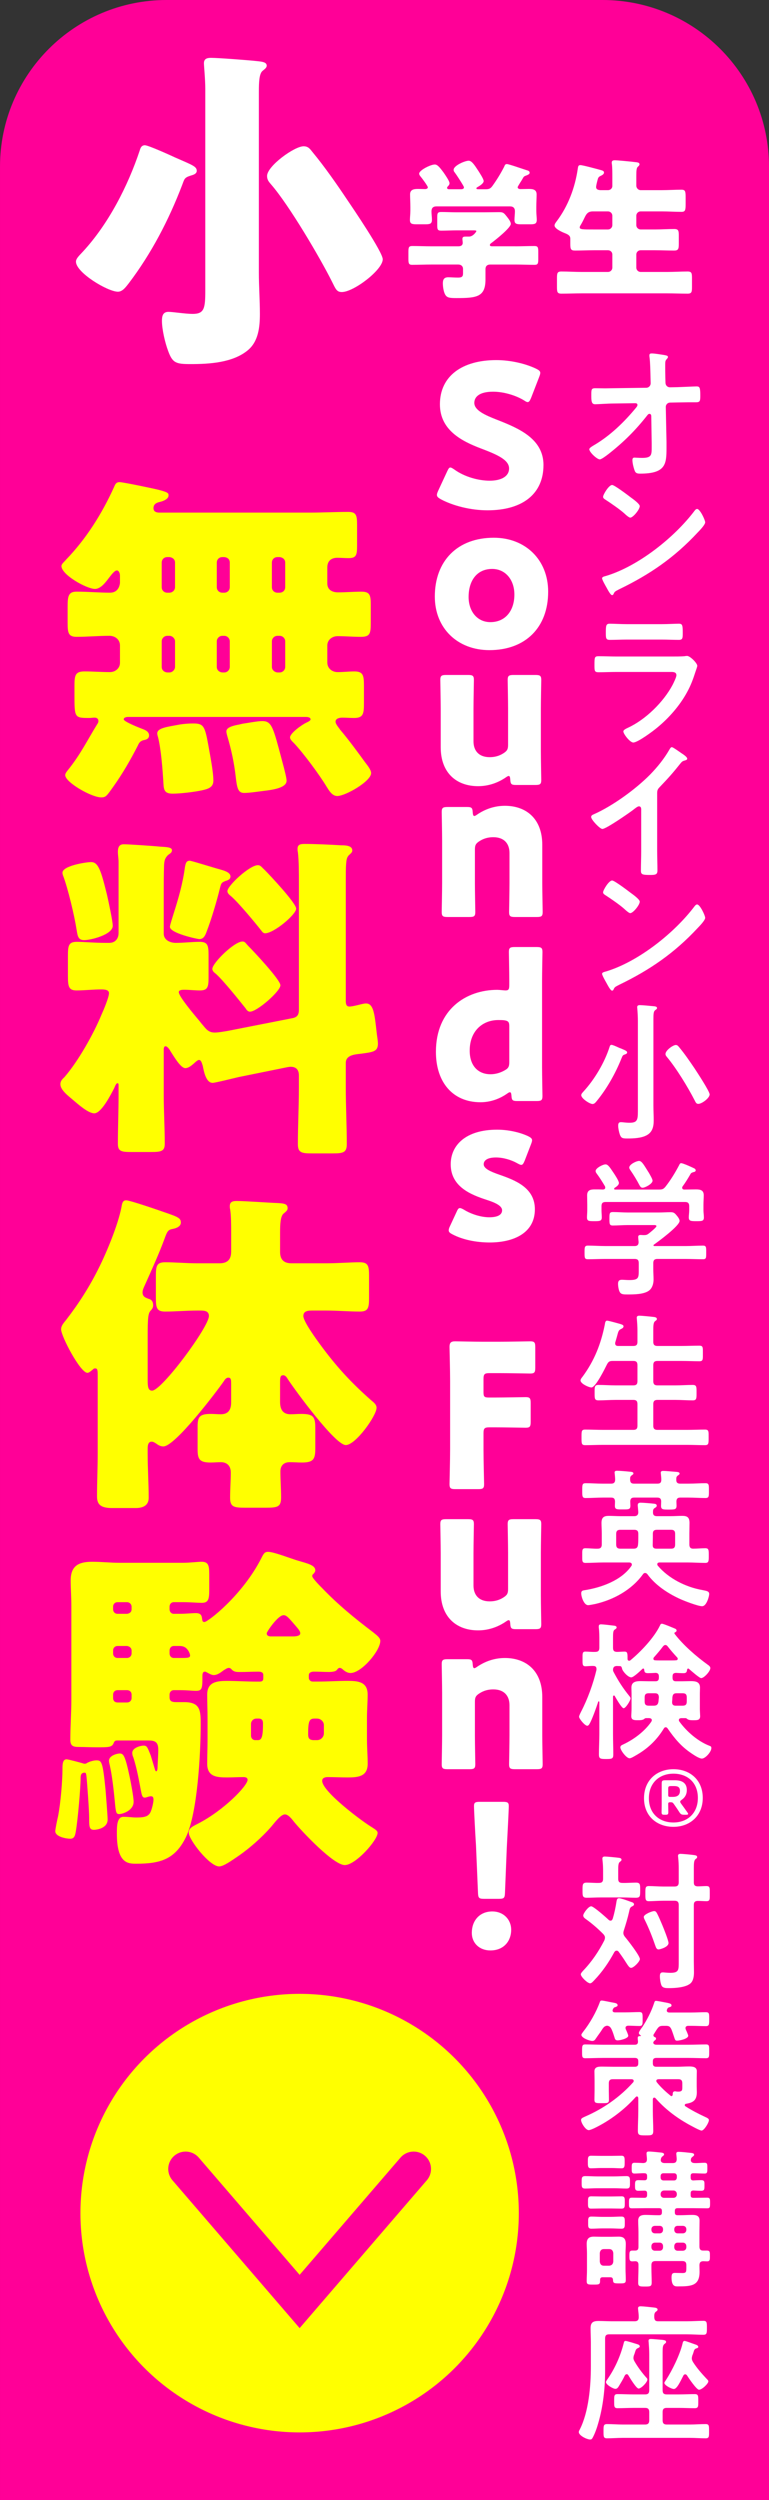 <?xml version="1.0" encoding="UTF-8"?><svg id="_レイヤー_2" xmlns="http://www.w3.org/2000/svg" viewBox="0 0 115.393 375"><rect x="0" y="0" width="115.393" height="375" fill="#333333" stroke="none"/><defs><style>.cls-1{fill:#ff0;}.cls-1,.cls-2,.cls-3{stroke-width:0px;}.cls-4{fill:none;stroke:#ff0097;stroke-linecap:round;stroke-miterlimit:10;stroke-width:5.212px;}.cls-2{fill:#ff0097;}.cls-3{fill:#fff;}</style></defs><g id="_デザイン"><path class="cls-2" d="M-104.803,129.803H245.197v115.393H-104.803c-13.798,0-25-11.202-25-25v-65.393c0-13.798,11.202-25,25-25Z" transform="translate(245.197 129.803) rotate(90)"/><circle class="cls-1" cx="44.961" cy="331.953" r="32.891"/><polyline class="cls-4" points="27.852 325.327 44.961 345.206 62.07 325.327"/><path class="cls-3" d="M81.551,69.762c0,4.26-3.061,6.78-8.4,6.78-2.55,0-5.189-.69-6.989-1.65-.42-.24-.6-.39-.6-.66,0-.15.06-.33.18-.6l1.35-2.91c.18-.39.3-.6.48-.6.149,0,.33.12.6.3,1.53,1.11,3.63,1.68,5.31,1.68,1.8,0,2.91-.69,2.91-1.83,0-1.32-1.83-2.1-4.29-3.03-2.819-1.08-6.09-2.73-6.09-6.6,0-4.23,3.33-6.63,8.46-6.63,2.16,0,4.41.54,5.97,1.29.42.21.63.36.63.63,0,.15-.06.33-.149.57l-1.23,3.18c-.18.42-.3.63-.51.63-.15,0-.3-.09-.57-.27-1.29-.78-3.09-1.29-4.619-1.29-2.07,0-2.82.78-2.82,1.68,0,1.11,1.59,1.83,3.45,2.55,3.21,1.26,6.93,2.82,6.93,6.78Z"/><path class="cls-3" d="M82.255,88.756c0,5.34-3.39,8.76-8.819,8.76-4.77,0-8.189-3.27-8.189-8.04,0-5.31,3.359-8.82,8.85-8.82,4.739,0,8.159,3.3,8.159,8.1ZM70.316,89.536c0,2.16,1.29,3.78,3.271,3.78,2.249,0,3.6-1.71,3.6-4.14,0-2.22-1.351-3.84-3.33-3.84-2.31,0-3.54,1.77-3.54,4.2Z"/><path class="cls-3" d="M77.411,117.74c-.66,0-.81-.12-.84-.81-.03-.39-.09-.54-.24-.54-.09,0-.21.06-.42.21-1.14.78-2.55,1.32-4.17,1.32-3.18,0-5.609-1.92-5.609-5.85v-5.73c0-1.23-.061-4.14-.061-4.35,0-.63.181-.75.87-.75h3.3c.69,0,.87.12.87.75,0,.21-.06,3.12-.06,4.35v4.86c0,1.32.72,2.37,2.43,2.37.689,0,1.38-.15,2.04-.57.569-.36.72-.6.72-1.29v-5.37c0-1.23-.061-4.14-.061-4.35,0-.63.181-.75.87-.75h3.3c.69,0,.87.12.87.75,0,.21-.06,3.12-.06,4.35v6.3c0,1.23.06,4.14.06,4.35,0,.63-.18.75-.87.75h-2.939Z"/><path class="cls-3" d="M71.262,132.444c0,1.23.06,4.14.06,4.35,0,.63-.18.75-.87.75h-3.3c-.689,0-.87-.12-.87-.75,0-.21.061-3.12.061-4.35v-6.3c0-1.23-.061-4.14-.061-4.35,0-.63.181-.75.87-.75h2.94c.659,0,.81.12.84.78.029.39.09.57.239.57.091,0,.21-.06.42-.21,1.141-.78,2.551-1.32,4.17-1.32,3.181,0,5.61,1.92,5.61,5.85v5.73c0,1.23.06,4.14.06,4.35,0,.63-.18.75-.87.75h-3.3c-.689,0-.869-.12-.869-.75,0-.21.06-3.12.06-4.35v-4.5c0-1.32-.72-2.37-2.43-2.37-.69,0-1.38.15-2.04.57-.57.36-.72.6-.72,1.29v5.01Z"/><path class="cls-3" d="M77.591,165.148c-.66,0-.811-.12-.841-.78-.029-.39-.09-.54-.239-.54-.09,0-.21.06-.42.21-1.11.78-2.49,1.29-3.99,1.29-4.14,0-6.689-2.97-6.689-7.56,0-6.36,4.529-9.3,9.209-9.3.33,0,1.021.09,1.23.09.479,0,.57-.18.57-.84v-.57c0-1.23-.061-4.14-.061-4.35,0-.63.18-.75.87-.75h3.3c.69,0,.87.12.87.75,0,.21-.061,3.12-.061,4.35v12.9c0,1.23.061,4.14.061,4.35,0,.63-.18.75-.87.75h-2.939ZM74.771,152.999c-2.34,0-4.29,1.62-4.29,4.59,0,2.34,1.32,3.54,3.12,3.54.75,0,1.47-.21,2.1-.57.57-.3.721-.57.721-1.23v-5.4c0-.63-.15-.81-.78-.9-.271-.03-.57-.03-.87-.03Z"/><path class="cls-3" d="M80.261,181.383c0,3.6-3.24,4.98-6.779,4.98-2.04,0-4.05-.42-5.55-1.2-.42-.21-.601-.36-.601-.63,0-.15.061-.36.181-.6l.989-2.13c.181-.42.301-.6.511-.6.149,0,.329.09.6.24,1.17.72,2.64,1.14,3.81,1.14,1.29,0,1.92-.39,1.92-1.05,0-.66-.99-1.14-2.31-1.56-2.28-.75-5.4-1.92-5.4-5.34,0-2.85,2.25-5.19,6.96-5.19,1.68,0,3.39.39,4.62.96.42.21.63.36.63.63,0,.15-.06.33-.15.57l-.96,2.49c-.18.42-.3.63-.51.63-.149,0-.33-.09-.6-.24-.9-.51-2.101-.87-3.21-.87-1.29,0-1.83.45-1.83,1.02,0,.66,1.05,1.11,2.34,1.56,2.4.84,5.34,1.95,5.34,5.19Z"/><path class="cls-3" d="M72.552,217.359c0,1.59.09,5.04.09,5.25,0,.63-.18.75-.87.75h-3.449c-.69,0-.87-.12-.87-.75,0-.21.09-3.66.09-5.25v-10.2c0-1.59-.09-4.92-.09-5.13,0-.63.21-.84.84-.84.21,0,2.85.06,4.229.06h2.4c1.409,0,4.439-.06,4.649-.06.63,0,.75.18.75.87v3.09c0,.69-.12.87-.75.87-.21,0-3.24-.06-4.649-.06h-1.471c-.749,0-.899.15-.899.9v1.95c0,.69.12.81.81.81h.87c1.41,0,4.44-.06,4.65-.06.63,0,.75.18.75.87v2.85c0,.69-.12.87-.75.87-.21,0-3.24-.06-4.65-.06h-.78c-.749,0-.899.15-.899.9v2.37Z"/><path class="cls-3" d="M77.411,244.363c-.66,0-.81-.12-.84-.81-.03-.39-.09-.54-.24-.54-.09,0-.21.06-.42.21-1.14.78-2.55,1.32-4.17,1.32-3.18,0-5.609-1.92-5.609-5.85v-5.73c0-1.23-.061-4.14-.061-4.35,0-.63.181-.75.87-.75h3.3c.69,0,.87.12.87.75,0,.21-.06,3.12-.06,4.35v4.86c0,1.32.72,2.37,2.43,2.37.689,0,1.38-.15,2.04-.57.569-.36.72-.6.72-1.29v-5.37c0-1.23-.061-4.14-.061-4.35,0-.63.181-.75.87-.75h3.3c.69,0,.87.12.87.75,0,.21-.06,3.12-.06,4.35v6.3c0,1.23.06,4.14.06,4.35,0,.63-.18.75-.87.75h-2.939Z"/><path class="cls-3" d="M71.262,260.267c0,1.23.06,4.14.06,4.35,0,.63-.18.75-.87.75h-3.3c-.689,0-.87-.12-.87-.75,0-.21.061-3.12.061-4.35v-6.3c0-1.23-.061-4.14-.061-4.35,0-.63.181-.75.87-.75h2.94c.659,0,.81.12.84.78.029.39.09.57.239.57.091,0,.21-.06.42-.21,1.141-.78,2.551-1.32,4.17-1.32,3.181,0,5.61,1.92,5.61,5.85v5.73c0,1.23.06,4.14.06,4.35,0,.63-.18.75-.87.75h-3.3c-.689,0-.869-.12-.869-.75,0-.21.06-3.12.06-4.35v-4.5c0-1.32-.72-2.37-2.43-2.37-.69,0-1.38.15-2.04.57-.57.36-.72.6-.72,1.29v5.01Z"/><path class="cls-3" d="M76.707,289.462c0,1.65-1.08,3.09-3.12,3.09-1.62,0-2.79-1.08-2.79-2.64,0-1.77,1.11-3.21,3.09-3.21,1.62,0,2.82,1.17,2.82,2.76ZM72.657,284.812c-.78,0-.9-.12-.931-.9l-.3-7.11c-.12-1.86-.3-5.31-.3-5.91,0-.51.18-.63.84-.63h3.54c.66,0,.84.12.84.63,0,.6-.18,4.02-.3,6.27l-.271,6.75c-.029.78-.149.9-.93.9h-2.189Z"/><path class="cls-3" d="M96.992,58.16c.366,0,.646-.315.646-.674l-.021-.764c-.021-.854-.043-2.36-.15-3.124-.021-.09-.021-.202-.021-.315,0-.225.15-.27.345-.27.475,0,1.316.157,1.812.225.496.09.626.135.626.315,0,.09-.065.18-.13.247-.237.27-.28.315-.28.944,0,.652,0,1.304.021,1.955l.021.742c.021.382.302.652.669.652l1.144-.022c.755-.023,2.524-.112,2.848-.112.475,0,.562.18.562,1.371,0,.832-.044,1.011-.669,1.011h-1.187c-.497,0-1.015.022-1.511.022l-1.165.023c-.345,0-.647.27-.647.652l.108,5.237v.922c0,2.405-.108,3.844-3.948,3.844-.476,0-.713-.068-.863-.539-.151-.427-.303-1.056-.303-1.506,0-.225.087-.36.303-.36.021,0,.669.045,1.165.045,1.424,0,1.424-.45,1.424-1.641v-.562l-.064-4.113c-.021-.135-.087-.292-.259-.292-.151,0-.237.09-.324.202-1.747,2.225-3.517,4.001-5.804,5.799-.432.337-1.101.832-1.338.832-.41,0-1.575-1.079-1.575-1.528,0-.202.519-.494.712-.607,2.417-1.416,4.531-3.461,6.322-5.641.086-.112.194-.247.194-.382,0-.112-.043-.27-.324-.27l-3.301.045c-.82,0-2.266.112-2.719.112-.432,0-.582-.247-.582-1.124,0-1.056-.044-1.281.604-1.281.496,0,.993.022,1.489.022.388,0,.776-.022,1.187-.022l4.984-.068Z"/><path class="cls-3" d="M105.817,78.339c0,.382-.863,1.259-1.144,1.551-3.495,3.754-7.163,6.271-11.716,8.474-.712.36-.733.382-.906.764-.043.09-.107.135-.216.135-.237,0-.69-.899-.842-1.169-.129-.225-.646-1.124-.646-1.349,0-.247.388-.292.669-.382,4.768-1.461,10.162-5.709,13.226-9.777.086-.112.216-.247.367-.247.431,0,1.208,1.663,1.208,2ZM94.684,74.631c.28.202,1.315.944,1.315,1.281,0,.517-1.014,1.731-1.424,1.731-.173,0-.583-.337-.863-.607-.604-.562-2.093-1.596-2.869-2.09-.173-.112-.346-.225-.346-.427,0-.337.863-1.776,1.359-1.776.346,0,2.417,1.573,2.827,1.888Z"/><path class="cls-3" d="M100.768,98.473c.496,0,1.488,0,1.941-.045.108-.022.281-.045.389-.045.453,0,1.532,1.079,1.532,1.483,0,.157-.173.584-.28.922-.346,1.079-.691,2.023-1.252,3.034-1.079,2-2.74,3.888-4.466,5.304-.604.517-2.935,2.248-3.604,2.248-.496,0-1.488-1.281-1.488-1.663,0-.27.539-.472.755-.584,2.589-1.214,5.243-3.798,6.624-6.383.15-.292.582-1.169.582-1.461,0-.539-.582-.495-.928-.495h-8.026c-.906,0-1.812.045-2.74.045-.604,0-.604-.225-.604-1.101,0-1.146.021-1.304.625-1.304.906,0,1.834.045,2.762.045h8.178ZM99.322,93.618c.885,0,1.984-.067,2.546-.067.539,0,.582.247.582,1.371,0,.764,0,1.056-.582,1.056-.863,0-1.705-.045-2.546-.045h-5.286c-.842,0-1.684.045-2.524.045-.604,0-.604-.27-.604-1.101,0-1.056.043-1.326.583-1.326.604,0,1.704.067,2.546.067h5.286Z"/><path class="cls-3" d="M98.611,127.621c0,.989.043,1.978.043,2.944,0,.607-.28.674-1.079.674-1.187,0-1.402-.068-1.402-.652,0-.966.043-1.933.043-2.899v-6.114c0-.135.064-.629-.345-.629-.216,0-.669.382-.842.517-.647.495-4.078,2.877-4.639,2.877-.367,0-1.683-1.371-1.683-1.798,0-.225.193-.315.345-.382,2.826-1.236,6.3-3.754,8.479-5.956,1.122-1.146,2.136-2.405,2.935-3.798.064-.112.193-.337.345-.337s.82.472,1.467.922c.238.157.842.539.842.809,0,.135-.107.18-.216.225-.475.135-.539.157-.841.539-1.036,1.304-1.812,2.18-2.956,3.371-.324.337-.496.494-.496,1.011v8.676Z"/><path class="cls-3" d="M105.817,137.663c0,.382-.863,1.259-1.144,1.551-3.495,3.754-7.163,6.271-11.716,8.474-.712.36-.733.382-.906.764-.043.09-.107.135-.216.135-.237,0-.69-.899-.842-1.169-.129-.225-.646-1.124-.646-1.349,0-.247.388-.292.669-.382,4.768-1.461,10.162-5.709,13.226-9.777.086-.112.216-.247.367-.247.431,0,1.208,1.663,1.208,2ZM94.684,133.955c.28.202,1.315.944,1.315,1.281,0,.517-1.014,1.731-1.424,1.731-.173,0-.583-.337-.863-.607-.604-.562-2.093-1.596-2.869-2.09-.173-.112-.346-.225-.346-.427,0-.337.863-1.776,1.359-1.776.346,0,2.417,1.573,2.827,1.888Z"/><path class="cls-3" d="M93.778,158.157c-.346.112-.346.18-.519.584-.906,2.27-2.2,4.563-3.732,6.428-.151.18-.345.427-.604.427-.431,0-1.704-.832-1.704-1.326,0-.225.237-.427.367-.584,1.64-1.798,3.128-4.293,3.884-6.653.043-.157.107-.315.28-.315.194,0,.776.27.971.36.194.09.345.157.496.202.69.292.885.382.885.584,0,.18-.194.247-.323.292ZM95.719,153.189c0-.652-.043-1.349-.086-1.888,0-.068-.021-.157-.021-.225,0-.27.193-.315.409-.315.324,0,1.597.112,1.985.157.194.022.582.022.582.27,0,.157-.129.225-.28.337-.237.18-.259.562-.259,1.326v12.991c0,.742.043,1.483.043,2.248,0,.944-.216,1.753-1.078,2.203-.799.427-1.964.472-2.849.472-.712,0-.928-.022-1.144-.562-.129-.36-.259-.967-.259-1.349,0-.315.064-.539.41-.539.216,0,.755.09,1.295.09,1.337,0,1.251-.562,1.251-2.36v-12.856ZM104.78,165.574c-.302,0-.388-.225-.561-.562-1.014-1.978-2.762-4.832-4.164-6.496-.108-.135-.194-.247-.194-.427,0-.539,1.122-1.349,1.554-1.349.237,0,.366.18.518.36.82.989,1.554,2.068,2.287,3.147.367.562,2.266,3.439,2.266,3.911,0,.539-1.165,1.416-1.705,1.416Z"/><path class="cls-3" d="M98.632,188.832c-.41,0-.604.18-.604.629v.854c0,.539.043,1.079.043,1.618,0,.607-.194,1.259-.647,1.618-.755.607-2.309.607-3.215.607-.561,0-.992.022-1.208-.36-.173-.292-.259-.899-.259-1.236,0-.405.151-.607.562-.607.302,0,.712.045,1.121.045,1.446,0,1.425-.337,1.425-1.596v-.944c0-.45-.173-.629-.604-.629h-4.423c-.863,0-1.727.045-2.611.045-.496,0-.496-.225-.496-1.011,0-.764,0-1.034.496-1.034.863,0,1.727.068,2.611.068h4.423c.389,0,.582-.18.582-.607-.021-.18-.064-.652-.064-.742,0-.27.173-.315.367-.315.15,0,.28.022.41.022h.107c.302,0,.453-.045.69-.225.194-.157,1.165-.922,1.165-1.124,0-.18-.302-.157-.539-.157h-3.776c-.733,0-1.488.068-2.243.068-.497,0-.497-.27-.497-1.011,0-.787,0-1.011.519-1.011.755,0,1.488.068,2.222.068h4.661c.604,0,1.187-.045,1.79-.045.453,0,.604.135.885.472.173.202.453.562.453.832,0,.742-3.172,3.079-3.841,3.551-.064.045-.064.067-.086.135.021.068.064.068.13.09h4.703c.863,0,1.748-.068,2.61-.068.497,0,.476.27.476,1.034s.021,1.011-.476,1.011c-.862,0-1.747-.045-2.61-.045h-4.25ZM104.436,178.403c.626,0,1.165.09,1.165.876,0,.45-.043.922-.043,1.438v.832c0,.337.064.697.064,1.056,0,.562-.302.562-1.122.562-.798,0-1.144,0-1.144-.562,0-.36.064-.697.064-1.056v-.629c0-.45-.193-.629-.604-.629h-11.953c-.432,0-.604.18-.604.629v.629c0,.36.043.719.043,1.056,0,.562-.345.562-1.121.562-.82,0-1.101,0-1.101-.584,0-.315.043-.697.043-1.034v-.832c0-.494-.021-.966-.021-1.416,0-.809.518-.899,1.144-.899.432,0,.842,0,1.251.022.173-.022.324-.09.324-.292,0-.067-.021-.135-.043-.202-.346-.584-.82-1.349-1.23-1.888-.086-.112-.173-.247-.173-.405,0-.427,1.079-.989,1.489-.989.345,0,.604.36,1.229,1.304.194.292.777,1.169.777,1.483,0,.337-.41.584-.647.742-.043.045-.064.068-.064.135,0,.09.064.112.129.112h6.624c.432,0,.626-.045.928-.405.798-1.011,1.467-2.113,2.071-3.259.064-.135.129-.292.302-.292.28,0,1.511.562,1.834.719.151.067.346.157.346.36,0,.202-.237.247-.367.27-.194.068-.345.112-.432.315-.366.629-.733,1.236-1.165,1.821-.043.067-.064.112-.064.202,0,.18.129.247.259.27.604,0,1.208-.022,1.812-.022ZM96.431,178.155c-.237,0-.366-.18-.475-.382-.367-.719-.906-1.596-1.359-2.248-.086-.135-.173-.247-.173-.405,0-.472,1.079-.989,1.468-.989.41,0,.733.607,1.315,1.528.022.045.065.112.13.202.216.382.583.989.583,1.236,0,.472-1.122,1.056-1.489,1.056Z"/><path class="cls-3" d="M95.05,201.885c.432,0,.604-.18.604-.607v-1.708c0-.584-.043-1.191-.087-1.686,0-.067-.021-.157-.021-.225,0-.27.194-.315.41-.315.302,0,1.704.135,2.05.18.194.022.561.045.561.315,0,.157-.107.202-.28.337-.237.202-.259.629-.259,1.416v1.686c0,.427.194.607.604.607h3.668c.884,0,1.769-.045,2.653-.045.562,0,.518.292.518,1.169,0,.877.044,1.169-.518,1.169-.885,0-1.77-.045-2.653-.045h-3.668c-.41,0-.604.18-.604.629v2.405c0,.449.194.629.604.629h2.74c.862,0,1.726-.067,2.589-.067.582,0,.561.315.561,1.146,0,.854.021,1.169-.561,1.169-.863,0-1.727-.068-2.589-.068h-2.74c-.41,0-.604.18-.604.629v3.259c0,.427.194.607.604.607h4.466c.885,0,1.791-.045,2.697-.045.582,0,.539.292.539,1.169,0,.877.021,1.169-.539,1.169-.906,0-1.791-.045-2.697-.045h-12.601c-.885,0-1.79.045-2.696.045-.562,0-.54-.292-.54-1.169,0-.899-.021-1.169.54-1.169.906,0,1.812.045,2.696.045h4.553c.432,0,.604-.18.604-.607v-3.259c0-.45-.173-.629-.604-.629h-2.676c-.862,0-1.704.068-2.567.068-.604,0-.582-.292-.582-1.169,0-.854-.021-1.146.582-1.146.863,0,1.705.067,2.567.067h2.676c.432,0,.604-.18.604-.629v-2.405c0-.449-.173-.629-.604-.629h-3.15c-.431,0-.604.112-.819.517-.302.607-1.705,3.461-2.33,3.461-.389,0-1.64-.562-1.64-1.056,0-.202.216-.45.323-.584,1.748-2.383,2.74-4.877,3.322-7.799.044-.247.065-.584.346-.584.151,0,.863.202,1.058.247,1.035.292,1.402.337,1.402.607,0,.225-.237.337-.389.405-.346.18-.389.337-.583,1.079-.064.225-.15.539-.259.899-.021.067-.021.112-.021.18,0,.292.194.382.453.382h2.287Z"/><path class="cls-3" d="M103.444,231.661c0,.405.15.629.561.629.626,0,1.229-.067,1.834-.067.518,0,.518.27.518,1.101,0,.809,0,1.101-.518,1.101-.885,0-1.77-.067-2.676-.067h-4.229c-.173.022-.302.067-.302.27,0,.09.021.135.064.202,1.64,1.955,4.25,3.237,6.688,3.664.69.135,1.035.18,1.035.607,0,.315-.388,1.821-1.057,1.821-.626,0-2.719-.809-3.345-1.101-1.812-.832-3.668-2.045-4.876-3.708-.107-.112-.194-.18-.345-.18-.151,0-.237.09-.324.202-1.704,2.36-4.423,3.821-7.142,4.45-.237.045-.885.18-1.078.18-.626,0-1.036-1.259-1.036-1.776,0-.382.216-.427.518-.472,2.438-.382,5.502-1.438,7.013-3.641.043-.068.064-.112.064-.202,0-.225-.173-.292-.345-.315h-3.927c-.906,0-1.791.067-2.676.067-.539,0-.496-.315-.496-1.101s-.043-1.101.475-1.101c.625,0,1.251.09,1.877.067.41,0,.582-.225.582-.629v-1.641c0-.539-.043-1.056-.043-1.596,0-.809.346-1.056,1.079-1.056.604,0,1.187.045,1.791.045h2.05c.409,0,.604-.202.604-.607,0-.068-.043-.472-.064-.742-.021-.18-.021-.27-.021-.292,0-.315.194-.382.432-.382.366,0,1.704.112,2.05.157.172.022.366.067.366.292,0,.18-.129.247-.28.337-.259.157-.28.337-.28.629-.021.427.173.607.582.607h2.05c.583,0,1.165-.045,1.77-.045.733,0,1.079.225,1.079,1.056,0,.539-.021,1.056-.021,1.596v1.641ZM98.653,222.536c.41,0,.582-.157.582-.607,0-.27-.043-.584-.064-.832,0-.067-.021-.135-.021-.202,0-.247.216-.27.389-.27.345,0,1.467.112,1.855.135.216.022.582.022.582.27,0,.112-.107.18-.237.27-.259.18-.259.337-.259.629-.021.449.194.607.583.607h1.251c.863,0,1.704-.067,2.546-.067.539,0,.518.27.518,1.124,0,.832.021,1.101-.518,1.101-.842,0-1.683-.067-2.546-.067h-1.251c-.389,0-.562.18-.562.607,0,.202.021.382.021.584,0,.607-.259.607-1.229.607-.799,0-1.101,0-1.101-.562,0-.202.021-.427.021-.652,0-.427-.194-.584-.582-.584h-3.496c-.388,0-.561.18-.561.607,0,.202.021.382.021.584,0,.607-.259.584-1.165.584-.885,0-1.165.022-1.165-.562,0-.202.021-.405.021-.629-.021-.427-.173-.584-.582-.584h-1.273c-.842,0-1.683.067-2.546.067-.518,0-.518-.247-.518-1.101,0-.922,0-1.124.539-1.124.842,0,1.683.067,2.524.067h1.295c.388,0,.582-.18.582-.607,0-.247-.043-.629-.064-.877,0-.045-.021-.135-.021-.18,0-.247.194-.27.388-.27.346,0,1.446.09,1.834.135.238.022.604.022.604.27,0,.112-.107.18-.237.27-.259.18-.259.315-.259.674.021.427.173.584.582.584h3.518ZM93.065,229.458c-.409,0-.604.18-.604.607v1.596c0,.449.194.629.604.629h2.028c.41,0,.604-.157.647-.607.043-.427.043-.652.043-1.101v-.517c0-.427-.172-.607-.604-.607h-2.115ZM98.481,232.29h2.244c.41,0,.582-.18.582-.629v-1.596c0-.427-.172-.607-.582-.607h-2.158c-.432,0-.604.18-.604.607v.539c0,.36-.021.719-.021,1.101-.021.405.15.584.539.584Z"/><path class="cls-3" d="M92.115,254.312c-.086,0-.129.112-.129.202v5.529c0,1.034.043,2.068.043,3.124,0,.629-.194.674-1.079.674-.862,0-1.078-.045-1.078-.697,0-1.034.064-2.068.064-3.102v-4.742c-.021-.09-.064-.112-.087-.112-.021,0-.064,0-.086.067-.302.922-.755,2.203-1.165,3.057-.107.18-.237.539-.475.539-.367,0-1.229-1.056-1.229-1.349,0-.18.216-.584.302-.764.992-1.911,1.812-4.181,2.309-6.271v-.157c0-.315-.194-.427-.453-.427-.302-.023-.992.045-1.208.045-.475,0-.432-.36-.432-1.101,0-.787-.043-1.101.432-1.101.41,0,.906.067,1.488.045.432,0,.604-.18.604-.629v-1.056c0-.652,0-1.371-.087-1.955v-.202c0-.247.173-.292.346-.292.259,0,1.445.135,1.77.18.194.022.561.022.561.292,0,.157-.151.225-.302.337-.216.135-.237.495-.237,1.236v1.461c0,.45.15.607.582.629.346,0,.82-.045,1.144-.045.453,0,.453.27.453,1.079,0,.157.065.292.237.292.087,0,.151-.022.194-.067,1.554-1.281,3.538-3.371,4.423-5.192.065-.157.13-.292.303-.292.237,0,1.661.607,1.984.742.108.045.216.135.216.27,0,.157-.107.225-.216.27-.064.023-.107.068-.107.135,0,.045,0,.068.021.09,1.295,1.708,3.258,3.394,4.962,4.63.173.112.41.292.41.517,0,.472-.949,1.506-1.381,1.506-.259,0-1.554-1.146-1.812-1.371-.043-.022-.064-.067-.129-.067-.108,0-.151.09-.173.202-.043.337-.129.495-.539.495-.367,0-.777-.023-1.144-.045-.346.022-.496.157-.496.539v.18c0,.382.15.539.496.539h.971c.432,0,.863-.022,1.295-.022.669,0,1.358.09,1.358.967,0,.292-.021.607-.021.899v2.292c0,.337.044.967.044,1.101,0,.629-.475.607-1.058.607-.259,0-.604,0-.842-.157-.086-.067-.172-.157-.28-.157h-.669c-.173.022-.345.067-.345.292,0,.09.021.135.064.202,1.101,1.528,2.826,3.012,4.553,3.664.194.068.259.135.259.337,0,.562-.906,1.573-1.424,1.573-.389,0-1.209-.539-1.532-.764-1.554-1.034-2.546-2.225-3.604-3.754-.086-.112-.15-.18-.302-.18-.129,0-.216.09-.28.202-1.122,1.821-2.524,3.102-4.358,4.113-.194.112-.561.337-.776.337-.476,0-1.381-1.214-1.381-1.641,0-.247.216-.337.409-.427,1.597-.742,3.236-1.955,4.251-3.439.021-.067.064-.135.064-.202,0-.225-.173-.292-.366-.315h-.519c-.129,0-.216.09-.302.157-.237.157-.604.157-.863.157-.582,0-1.035,0-1.035-.607,0-.225.043-.742.043-1.101v-2.292c0-.292-.021-.607-.021-.899,0-.877.712-.967,1.381-.967.41,0,.841.022,1.272.022h.972c.345,0,.496-.157.496-.539v-.18c0-.337-.13-.517-.475-.539-.346.022-.842.045-1.165.045-.476,0-.54-.18-.562-.539-.021-.09-.043-.157-.151-.157-.043,0-.064.022-.107.045-.28.27-1.338,1.281-1.683,1.281-.496,0-1.316-.922-1.381-1.304-.043-.157-.087-.36-.259-.382-.194,0-.367-.022-.54-.022-.366.022-.539.157-.561.562,0,.157.021.202.086.337.712,1.349,1.402,2.427,2.373,3.619.065.09.173.202.173.337,0,.337-.733,1.483-1.035,1.483-.303,0-1.144-1.506-1.316-1.798-.021-.067-.064-.112-.151-.112ZM98.869,254.582c-.021-.427-.173-.607-.583-.607h-.949c-.432,0-.604.18-.604.629v.607c0,.45.173.629.604.629h.755c.432,0,.626-.135.712-.584l.065-.674ZM99.84,246.737c-.151,0-.237.09-.346.202-.431.584-.884,1.101-1.359,1.641-.064.068-.086.135-.086.225,0,.157.108.225.237.225.237.022.475.022.733.022h1.727c.237,0,.475,0,.712-.022.13,0,.237-.067.237-.225,0-.09-.021-.135-.086-.202-.497-.54-.972-1.079-1.425-1.663-.086-.112-.193-.202-.345-.202ZM102.45,255.84c.432,0,.604-.18.604-.629v-.607c0-.45-.173-.629-.604-.629h-.928c-.432,0-.582.18-.626.629,0,.202-.021.427-.043.652v.09c0,.36.216.495.519.495h1.078Z"/><path class="cls-3" d="M101.055,265.367c2.461,0,4.398,1.592,4.398,4.306,0,2.697-1.938,4.339-4.398,4.339-2.479,0-4.417-1.592-4.417-4.289,0-2.714,1.938-4.356,4.417-4.356ZM101.055,266.037c-2.112,0-3.684,1.374-3.684,3.686,0,2.295,1.571,3.636,3.684,3.636,2.111,0,3.665-1.391,3.665-3.686,0-2.295-1.554-3.636-3.665-3.636ZM99.274,271.817c0-.218.018-.737.018-1.072v-3.217c0-.419.088-.503.523-.503h1.449c.96,0,1.798.318,1.798,1.474,0,.62-.262,1.072-.681,1.391-.209.151-.314.235-.314.352,0,.101.07.201.192.369.297.402.523.72.855,1.189.104.134.14.218.14.285,0,.084-.104.117-.35.117h-.191c-.454,0-.576-.067-.803-.436-.21-.335-.402-.62-.594-.888l-.21-.302c-.157-.218-.227-.251-.488-.251h-.088c-.174,0-.262.067-.262.218v.201c0,.335.018.854.018,1.072,0,.335-.104.385-.419.385h-.175c-.313,0-.419-.05-.419-.385ZM102.032,268.617c0-.62-.401-.72-.873-.72h-.454c-.366,0-.437.067-.437.402v.905c0,.268.053.318.332.318h.366c.559,0,1.065-.184,1.065-.905Z"/><path class="cls-3" d="M93.54,289.931c0,.247.107.405.237.584.409.472,2.243,2.832,2.243,3.326,0,.382-.949,1.326-1.315,1.326-.237,0-.41-.247-.799-.854-.237-.382-.582-.899-1.079-1.573-.086-.09-.15-.157-.302-.157-.173,0-.259.112-.345.225-.82,1.528-1.812,2.967-2.999,4.203-.151.157-.41.472-.626.472-.41,0-1.402-.989-1.402-1.349,0-.18.237-.405.345-.539,1.295-1.349,2.33-2.877,3.193-4.563.043-.135.087-.247.087-.405,0-.225-.108-.36-.237-.517-.82-.832-1.727-1.618-2.676-2.292-.173-.135-.346-.27-.346-.517,0-.315.777-1.371,1.188-1.371.366,0,2.265,1.686,2.632,2.045.086.067.173.112.28.112.173,0,.259-.135.324-.292.28-.944.431-1.708.582-2.675.043-.202.108-.405.346-.405.323,0,1.424.405,1.769.54.216.067.496.135.496.382,0,.18-.172.247-.302.315-.323.157-.345.405-.432.787-.216.966-.496,1.888-.798,2.832-.043.135-.064.225-.064.36ZM92.763,281.794c0,.45.173.629.604.629.712.022,1.445-.045,2.071-.045.647,0,.626.315.626,1.146,0,.877,0,1.124-.647,1.124-.69,0-1.381-.045-2.05-.045h-3.258c-.69,0-1.381.045-2.071.045-.647,0-.626-.315-.626-1.124,0-.809-.021-1.146.626-1.146.625,0,1.229.067,1.855.045.432,0,.604-.18.604-.629v-1.079c0-.584-.021-1.146-.086-1.686,0-.068-.021-.18-.021-.247,0-.27.173-.315.389-.315.302,0,1.661.135,2.006.18.173.022.475.045.475.292,0,.157-.086.202-.259.337-.216.18-.237.562-.237,1.304v1.214ZM98.826,292.403c-.281,0-.389-.27-.476-.517-.453-1.326-.971-2.652-1.597-3.911-.064-.112-.15-.315-.15-.45,0-.382,1.229-.877,1.554-.877.237,0,.323.157.431.337.303.584.54,1.169.799,1.776.194.45.928,2.293.928,2.675,0,.629-1.316.966-1.488.966ZM104.112,282.334c0,.427.151.584.562.607.389,0,.949-.045,1.316-.045.561,0,.518.27.518,1.146,0,.809.043,1.124-.496,1.124-.346,0-.928-.045-1.338-.045-.41.022-.562.202-.562.607v8.474c0,.539.022,1.101.022,1.641,0,.629-.108,1.371-.626,1.731-.733.539-2.223.629-3.107.629-.496,0-.949,0-1.144-.405-.15-.36-.237-.966-.237-1.349,0-.337.044-.607.432-.607.194,0,.669.068,1.144.068,1.295,0,1.252-.45,1.252-1.731v-8.451c0-.427-.173-.629-.604-.629h-1.77c-.733,0-1.531.067-2.114.067-.539,0-.518-.315-.518-1.146,0-.832-.021-1.124.518-1.124.69,0,1.402.068,2.114.068h1.77c.432,0,.604-.202.604-.629v-2c0-.607-.021-1.169-.087-1.731,0-.067-.021-.157-.021-.225,0-.27.173-.315.389-.315.28,0,1.488.112,1.812.157.302.045.669.045.669.315,0,.157-.087.202-.259.337-.216.18-.238.652-.238,1.349v2.113Z"/><path class="cls-3" d="M100.056,301.569c0,.202.173.292.366.292h3.302c.733,0,1.445-.045,2.179-.045.54,0,.518.225.518,1.056,0,.764,0,1.034-.496,1.034-.69,0-1.445-.045-2.2-.045h-.453c-.216,0-.41.09-.41.337,0,.09.021.135.043.202.021.067.065.157.13.292.107.247.237.562.237.652,0,.472-1.316.742-1.683.742-.26,0-.303-.135-.453-.607-.087-.247-.194-.607-.389-1.101-.216-.427-.367-.517-.82-.517h-.432c-.475,0-.625.09-.906.495-.172.247-.323.517-.496.787-.043.045-.043.09-.043.135,0,.135.086.225.194.27.13.045.194.09.194.225,0,.157-.087.202-.237.315-.065.067-.173.18-.173.292,0,.247.28.315.453.315h4.854c.863,0,1.748-.045,2.61-.045.497,0,.475.247.475,1.034,0,.764.022,1.034-.475,1.034-.862,0-1.747-.045-2.61-.045h-4.854c-.367,0-.518.157-.518.517v.292c0,.36.15.517.518.517h3.063c.626,0,1.23-.045,1.855-.045.519,0,1.165.045,1.165.719,0,.27-.021.584-.021,1.124v1.169c0,.27.021.562.021.832,0,1.169-.475,1.573-1.618,1.753-.107.022-.193.09-.193.202,0,.09.043.135.107.18.906.584,1.898,1.101,2.87,1.551.323.157.646.27.646.517,0,.405-.733,1.573-1.1,1.573-.281,0-1.77-.832-2.094-1.011-1.812-1.034-3.43-2.27-4.833-3.866-.043-.045-.107-.068-.172-.068-.151,0-.194.112-.216.247v1.753c0,.989.064,1.978.064,2.967,0,.697-.237.697-1.165.697-.906,0-1.144-.022-1.144-.697,0-.989.064-1.978.064-2.967v-1.911c-.021-.135-.064-.27-.216-.27-.064,0-.107.045-.172.09-1.727,1.933-3.949,3.596-6.258,4.698-.216.09-.582.27-.798.27-.453,0-1.144-1.079-1.144-1.528,0-.247.237-.337.626-.517,2.696-1.169,5.199-2.899,7.206-5.147.043-.068.064-.112.064-.202,0-.18-.15-.225-.302-.247h-2.826c-.432,0-.604.18-.604.629v1.011c0,.472.021.944.021,1.438,0,.539-.237.517-1.079.517-.819,0-1.1.022-1.1-.517,0-.472.021-.966.021-1.438v-1.394c0-.539-.021-1.079-.021-1.416,0-.742.669-.719,1.208-.719.582,0,1.187.023,1.77.023h3.085c.367,0,.518-.157.518-.517v-.292c0-.36-.15-.517-.518-.517h-4.833c-.863,0-1.748.045-2.61.045-.496,0-.475-.27-.475-1.034,0-.787,0-1.034.475-1.034.862,0,1.747.045,2.61.045h4.833c.323,0,.475-.135.475-.494-.021-.157-.043-.405-.043-.517,0-.292.237-.292.432-.292.021,0,.064-.022.064-.045s-.021-.045-.043-.045c-.13-.09-.28-.202-.28-.382s.388-.719.518-.876c.733-1.124,1.359-2.338,1.77-3.596.064-.18.086-.337.28-.337.129,0,.992.157,1.187.202.842.157,1.144.202,1.144.495,0,.157-.173.225-.28.247-.216.067-.28.09-.389.337-.021.067-.043.112-.043.18ZM91.922,301.569c0,.202.172.27.345.27h1.661c.69,0,1.402-.045,2.007-.045.518,0,.496.27.496,1.056,0,.787.021,1.034-.496,1.034-.562,0-1.122-.045-1.683-.045-.216.022-.389.09-.389.337,0,.09.021.135.043.202.086.18.367.809.367.967,0,.427-1.252.697-1.575.697-.324,0-.41-.157-.475-.405-.151-.472-.259-.832-.453-1.259-.173-.337-.324-.494-.669-.539-.346.045-.496.202-.69.472-.28.472-.626.899-.928,1.349-.173.247-.28.472-.604.472-.388,0-1.64-.449-1.64-.922,0-.112.194-.36.259-.449,1.015-1.281,1.964-2.944,2.524-4.495.043-.135.13-.202.259-.202.26,0,1.532.292,1.855.337.216.045.54.09.54.382,0,.135-.173.202-.28.247-.237.067-.303.09-.432.36-.021.045-.043.112-.043.18ZM102.386,312.492c0-.449-.173-.629-.604-.629h-2.978c-.172.022-.323.067-.323.27,0,.068.043.135.086.202.562.719,1.359,1.438,2.071,2.023.044.022.065.045.13.045.107,0,.151-.112.173-.202,0-.247.021-.517.323-.517.064,0,.151,0,.194.022.107.022.216.022.345.022.583,0,.583-.27.583-.652v-.584Z"/><path class="cls-3" d="M89.612,328.22c-.604,0-1.208.045-1.812.045-.54,0-.519-.315-.519-.922,0-.652-.021-.944.54-.944.604,0,1.187.045,1.79.045h2.59c.604,0,1.208-.045,1.812-.045.539,0,.518.315.518.944,0,.629.021.922-.518.922-.604,0-1.209-.045-1.812-.045h-2.59ZM91.576,341.571h-1.144c-.259,0-.389.112-.389.427.021.674-.129.674-1.014.674-.776,0-.992,0-.992-.517,0-.562.043-1.124.043-1.686v-2.517c0-.472-.043-.922-.043-1.394,0-.787.345-1.079,1.078-1.079.389,0,.777.023,1.165.023h1.381c.389,0,.777-.023,1.165-.023.756,0,1.079.292,1.079,1.124,0,.449-.043.899-.043,1.349v2.338c0,.562.043,1.124.043,1.686,0,.517-.216.517-.971.517-.799,0-.928-.022-.949-.517-.021-.292-.13-.405-.41-.405ZM90.153,325.186c-.496,0-.992.045-1.489.045-.475,0-.453-.405-.453-.944,0-.584-.021-.944.475-.944.367,0,.972.022,1.468.022h1.64c.496,0,1.101-.022,1.467-.022.496,0,.475.36.475.944,0,.562.021.944-.453.944-.496,0-.992-.045-1.488-.045h-1.64ZM90.281,331.255c-.539,0-1.057.022-1.597.022-.496,0-.453-.382-.453-.922,0-.629-.021-.922.497-.922.518,0,1.035.022,1.553.022h1.425c.539,0,1.057-.022,1.597-.022.496,0,.452.382.452.922,0,.629.022.922-.496.922-.518,0-1.035-.022-1.553-.022h-1.425ZM90.325,334.244c-.54,0-1.079.045-1.575.045-.54,0-.496-.337-.496-.922,0-.517-.044-.899.475-.899.539,0,1.078.045,1.597.045h1.337c.54,0,1.079-.045,1.597-.045.519,0,.496.337.496.899,0,.607.022.922-.496.922-.496,0-1.057-.045-1.597-.045h-1.337ZM91.425,339.841c.367-.045.562-.225.604-.629v-1.259c-.043-.382-.237-.607-.604-.607h-.819c-.367,0-.562.225-.604.607v1.259c.043.405.237.629.604.629h.819ZM97.1,329.232v-.247c0-.27-.107-.405-.389-.405-.302,0-.604.022-.906.022-.518,0-.518-.27-.518-.787,0-.562,0-.809.518-.809.303,0,.604.022.906.022.281,0,.389-.135.389-.405v-.225c0-.292-.107-.427-.389-.427-.366-.022-1.165.045-1.488.045-.453,0-.432-.27-.432-.809,0-.494-.021-.809.41-.809s.863.022,1.315.045c.389-.022.562-.157.562-.584,0-.225-.064-.697-.064-.854,0-.247.15-.292.366-.292.259,0,.69.045.971.068.151.022.303.022.41.045.562.045.885.067.885.315,0,.135-.107.202-.259.315-.13.112-.194.225-.216.405-.021.045-.021.09-.021.135,0,.36.323.449.582.449h1.23c.41,0,.582-.18.582-.607,0-.18-.064-.764-.064-.787,0-.27.173-.292.367-.292.323,0,1.445.112,1.812.157.173.022.497.045.497.27,0,.157-.108.202-.259.337-.13.09-.194.18-.216.337,0,.045-.022.112-.022.135,0,.337.281.449.562.449.496.022.992-.045,1.511-.045.431,0,.409.247.409.809,0,.539.021.809-.409.809-.54,0-1.166-.045-1.705-.045-.28,0-.389.135-.389.405v.247c0,.27.087.405.367.427.41-.022.798-.045,1.208-.045.54,0,.496.27.496.787,0,.539.022.809-.496.809-.388,0-.798-.022-1.187-.045-.28.022-.389.135-.389.427v.247c0,.315.108.427.41.427.69,0,1.381-.022,2.071-.022.432,0,.432.202.432.809,0,.584,0,.787-.432.787-.69,0-1.359-.022-2.05-.022h-2.395c-.28,0-.41.112-.41.427v.202c0,.292.108.427.41.427h.432c.582,0,1.187-.045,1.769-.045.604,0,1.101.112,1.101.854,0,.562-.021,1.124-.021,1.663v2.225c0,.405.151.607.539.607h.604c.453,0,.432.292.432.787,0,.539.021.832-.432.832-.194,0-.389-.022-.604-.022-.388.022-.518.18-.539.584,0,.337.021.652.021.989,0,2.113-1.229,2.203-3.236,2.203-.389,0-.971.067-.971-1.349,0-.562.173-.674.496-.674.389,0,.776.022,1.165.022.583,0,.562-.225.562-.989v-.202c0-.427-.173-.607-.604-.607h-4.035c-.409,0-.604.18-.604.607v.382c0,.742.043,1.484.043,2.225,0,.584-.194.607-.992.607-.777,0-1.036,0-1.036-.562,0-.764.043-1.506.043-2.27v-.449c0-.337-.15-.517-.475-.517-.15,0-.302.022-.453.022-.432,0-.432-.27-.432-.832,0-.517,0-.787.432-.787h.453c.324,0,.475-.18.475-.517v-2.27c0-.562-.043-1.124-.043-1.686,0-.742.475-.877,1.101-.877.583,0,1.165.045,1.77.045h.28c.28,0,.41-.112.41-.427v-.202c0-.315-.13-.427-.41-.427h-2.05c-.69,0-1.359.022-2.05.022-.453,0-.432-.247-.432-.787,0-.584,0-.809.432-.809.626,0,1.252.022,1.877.022.28,0,.41-.112.41-.427ZM99.494,334.379c0-.315-.193-.517-.496-.517h-.733c-.302,0-.518.202-.518.517v.068c0,.315.216.539.518.539h.733c.303,0,.496-.225.496-.539v-.068ZM98.265,336.379c-.302,0-.518.225-.518.539v.157c0,.292.216.517.518.517h.733c.303,0,.496-.225.496-.517v-.157c0-.315-.193-.539-.496-.539h-.733ZM99.538,325.973c-.237,0-.41.157-.41.427v.225c0,.27.173.405.41.427h1.618c.259,0,.388-.18.409-.427v-.225c0-.27-.172-.427-.409-.427h-1.618ZM99.646,328.558c-.302,0-.518.225-.518.539v.045c0,.315.216.517.518.517h1.402c.302,0,.518-.202.518-.517v-.045c0-.315-.216-.539-.518-.539h-1.402ZM102.472,334.986c.303,0,.519-.225.519-.539v-.068c0-.315-.216-.517-.519-.517h-.798c-.302,0-.496.202-.496.517v.068c0,.315.194.539.496.539h.798ZM101.178,337.076c0,.292.194.517.496.517h.798c.303,0,.519-.225.519-.517v-.157c0-.315-.216-.539-.519-.539h-.798c-.302,0-.496.225-.496.539v.157Z"/><path class="cls-3" d="M103.033,348.174c.885,0,1.791-.067,2.524-.067.518,0,.518.27.518,1.056,0,.764,0,1.034-.518,1.034-.842,0-1.684-.067-2.524-.067h-11.63c-.432,0-.604.18-.604.629v4.9c0,2.585-.303,5.327-1.036,7.822-.194.697-.496,1.551-.842,2.18-.086.157-.172.247-.366.247-.475,0-1.705-.584-1.705-1.124,0-.112.087-.27.151-.382,1.338-2.63,1.661-6.496,1.661-9.417v-3.664c0-.697-.043-1.394-.043-2.113,0-.877.41-1.079,1.187-1.079.69,0,1.381.045,2.071.045h3.366c.41,0,.604-.18.604-.607,0-.427-.044-.674-.087-1.101,0-.067-.021-.157-.021-.225,0-.27.194-.315.41-.315.302,0,1.575.135,1.941.18.194.023.583.045.583.315,0,.157-.13.225-.28.337-.237.202-.216.495-.216.809.021.449.172.607.582.607h4.272ZM97.423,361.795c0-.45-.193-.629-.604-.629h-1.748c-.798,0-1.597.045-2.416.045-.519,0-.496-.292-.496-1.056,0-.764-.022-1.056.496-1.056.819,0,1.618.045,2.416.045h1.748c.432,0,.604-.18.604-.629v-5.372c0-.607-.043-1.259-.086-1.798,0-.068-.021-.157-.021-.225,0-.247.151-.292.367-.292.28,0,1.402.112,1.726.135.216.045.539.045.539.315,0,.135-.107.202-.259.315-.237.202-.259.562-.259,1.259v5.664c0,.449.173.629.604.629h1.834c.798,0,1.597-.045,2.395-.045.539,0,.518.292.518,1.056,0,.764.021,1.056-.518,1.056-.798,0-1.597-.045-2.395-.045h-1.834c-.432,0-.604.18-.604.629v1.236c0,.427.173.629.604.629h3.474c.798,0,1.575-.067,2.373-.067.539,0,.518.27.518,1.079,0,.764.021,1.056-.496,1.056-.798,0-1.597-.068-2.395-.068h-10.055c-.798,0-1.575.068-2.373.068-.539,0-.518-.292-.518-1.056s-.021-1.079.518-1.079c.798,0,1.575.067,2.373.067h3.366c.432,0,.604-.202.604-.629v-1.236ZM95.05,353.681c0,.202.086.382.194.562.453.787,1.101,1.663,1.704,2.338.087.09.194.18.194.337,0,.405-.928,1.349-1.316,1.349-.345,0-1.315-1.618-1.531-1.978-.064-.112-.13-.18-.259-.18-.13,0-.216.112-.281.202-.259.562-.582,1.079-.905,1.618-.108.18-.26.382-.497.382-.366,0-1.424-.629-1.424-1.011,0-.112.108-.27.173-.36,1.165-1.663,2.007-3.551,2.503-5.529.043-.157.086-.292.259-.292.194,0,1.488.405,1.77.495.15.045.366.135.366.315,0,.157-.173.225-.28.27-.259.112-.323.247-.453.674-.021.09-.064.202-.107.315-.065.157-.108.315-.108.495ZM102.818,356.131c-.13,0-.237.09-.28.202-.432.832-.949,2-1.425,2-.323,0-1.424-.539-1.424-.922,0-.09.194-.36.259-.449.928-1.438,2.05-3.731,2.46-5.394.043-.18.086-.45.302-.45.194,0,1.359.45,1.641.539.15.045.431.157.431.36,0,.157-.216.202-.302.225-.259.09-.323.247-.41.562-.043.135-.086.292-.172.472-.044.157-.087.292-.087.472,0,.202.087.382.194.562.561.877,1.251,1.663,1.964,2.427.107.112.323.292.323.449,0,.337-.949,1.259-1.402,1.259-.367,0-1.554-1.753-1.791-2.135-.086-.112-.151-.18-.28-.18Z"/><path class="cls-3" d="M26.298,23.63c2.561,1.127,3.226,1.332,3.226,1.997,0,.461-.562.615-.921.717-.974.307-.922.512-1.28,1.434-1.997,5.223-4.609,10.242-7.988,14.697-.41.512-.922,1.28-1.639,1.28-1.537,0-6.299-2.868-6.299-4.506,0-.512.614-1.024,1.023-1.485,3.841-4.148,6.76-9.832,8.553-15.209.102-.359.256-.768.768-.768s3.789,1.485,4.558,1.844ZM38.844,40.888c0,2.048.154,4.097.154,6.196,0,1.946-.205,4.148-1.844,5.479-2.254,1.844-5.735,2.048-8.552,2.048-2.202,0-2.714-.154-3.38-1.997-.461-1.229-.922-3.226-.922-4.506,0-.717.153-1.332.973-1.332.666,0,2.561.307,3.636.307,1.741,0,1.896-.819,1.896-3.482V13.337c0-1.434-.205-3.482-.205-3.841,0-.717.512-.819,1.075-.819,1.075,0,5.685.359,6.606.461,1.023.102,1.74.154,1.74.717,0,.307-.307.512-.614.768-.513.41-.563,1.69-.563,3.175v27.089ZM46.935,22.862c1.741,2.1,3.636,4.813,5.173,7.118.87,1.28,5.325,7.835,5.325,8.91,0,1.587-4.353,4.916-6.146,4.916-.768,0-.922-.461-1.484-1.587-1.741-3.482-6.401-11.42-9.115-14.543-.358-.41-.614-.717-.614-1.28,0-1.485,4.097-4.455,5.479-4.455.717,0,.973.41,1.382.922Z"/><path class="cls-3" d="M77.335,36.946c.956,0,1.913-.045,2.869-.045.523,0,.569.228.569.911v1.024c0,.66-.046.888-.547.888-.979,0-1.936-.045-2.892-.045h-3.778c-.456,0-.706.25-.706.683v1.548c0,2.641-1.321,2.8-4.349,2.8-1.024,0-1.411-.045-1.685-.501-.251-.41-.364-1.229-.364-1.708,0-.569.182-.911.797-.911.433,0,.91.046,1.502.046s.729-.182.729-.638v-.66c0-.41-.295-.66-.705-.66h-4.029c-.979,0-1.936.045-2.914.045-.502,0-.547-.25-.547-.911v-1.001c0-.683.045-.911.569-.911.956,0,1.912.045,2.892.045h4.029c.342,0,.66-.114.66-.524,0-.136-.046-.432-.046-.592,0-.319.228-.342.479-.342h.523c.614,0,1.093-.751,1.093-.82,0-.114-.228-.114-.501-.114h-2.458c-.774,0-1.549.045-2.322.045-.547,0-.592-.205-.592-.82v-1.161c0-.615.045-.819.592-.819.773,0,1.548.045,2.322.045h4.098c.751,0,1.525-.023,2.276-.023.638,0,.729.136,1.184.706.251.319.569.751.569,1.047,0,.592-2.299,2.413-2.846,2.823-.159.114-.296.205-.296.364s.204.182.341.182h3.483ZM77.677,28.09c0,.205.251.273.409.273.41,0,.82-.023,1.253-.023.592,0,1.184.068,1.184.819,0,.546-.046,1.207-.046,1.89v.569c0,.501.068.979.068,1.343,0,.637-.318.683-1.047.683h-1.229c-.751,0-1.069-.046-1.069-.66,0-.432.068-.865.068-1.298,0-.478-.251-.729-.729-.729h-11.042c-.524,0-.751.25-.751.774,0,.41.068.82.068,1.229,0,.637-.319.683-1.048.683h-1.184c-.751,0-1.07-.046-1.07-.66,0-.387.068-.911.068-1.366v-.569c0-.683-.046-1.343-.046-1.89,0-.751.615-.819,1.207-.819.364,0,.751.023,1.047.023.183,0,.41-.068.41-.273,0-.182-.91-1.412-1.093-1.616-.114-.136-.205-.273-.205-.433,0-.501,1.708-1.366,2.345-1.366.388,0,.729.41,1.32,1.207.205.296.889,1.275.889,1.594,0,.228-.137.364-.273.501-.046.045-.091.136-.091.205,0,.205.228.205.364.205h1.707c.159,0,.455-.023.455-.273,0-.091-.068-.205-.159-.364-.25-.433-.933-1.503-1.229-1.89-.091-.114-.159-.205-.159-.387,0-.637,1.708-1.366,2.254-1.366.455,0,.865.615,1.457,1.525.183.296.797,1.207.797,1.525,0,.364-.638.751-.934.911-.091.046-.159.114-.159.182,0,.091.091.137.25.137h1.094c.546,0,.751-.068,1.069-.501.638-.888,1.229-1.844,1.753-2.868.092-.205.137-.41.41-.41.296,0,2.481.774,2.937.911.319.091.479.159.479.41,0,.182-.251.296-.479.387-.318.114-.387.137-.546.433-.114.205-.251.433-.388.637-.204.342-.387.615-.387.706Z"/><path class="cls-3" d="M91.247,28.522c.341,0,.638-.273.638-.615v-1.298c0-.706,0-1.48-.068-2.003-.023-.068-.023-.159-.023-.205,0-.319.229-.364.479-.364.318,0,2.071.159,3.21.296.341.045.478.114.478.319,0,.114-.068.205-.25.364s-.228.478-.228,1.343v1.502c0,.342.296.66.638.66h3.188c.979,0,1.98-.068,2.959-.068.592,0,.615.296.615,1.207v1.002c0,.865-.068,1.115-.615,1.115-.979,0-1.98-.068-2.959-.068h-3.188c-.342,0-.638.296-.638.638v1.434c0,.342.296.637.638.637h2.186c.956,0,1.912-.068,2.868-.068.638,0,.683.273.683,1.001v1.229c0,.751-.068,1.002-.705,1.002-.957,0-1.89-.046-2.846-.046h-2.186c-.342,0-.638.273-.638.638v1.98c0,.342.296.637.638.637h3.984c1.023,0,2.049-.068,3.072-.068.615,0,.66.25.66,1.024v1.275c0,.774-.045,1.024-.66,1.024-1.023,0-2.049-.045-3.072-.045h-12.795c-1.024,0-2.049.045-3.074.045-.614,0-.66-.25-.66-1.024v-1.275c0-.774.046-1.024.66-1.024,1.025,0,2.05.068,3.074.068h3.938c.341,0,.638-.296.638-.637v-1.98c0-.364-.297-.638-.638-.638h-2.14c-.934,0-1.891.046-2.823.046-.638,0-.706-.228-.706-1.002v-.774c0-.456-.318-.638-.842-.843-.41-.159-1.525-.66-1.525-1.138,0-.228.204-.478.341-.66,1.708-2.276,2.732-5.031,3.142-7.832.046-.319.068-.569.387-.569.342,0,2.346.546,2.938.706.433.114.615.182.615.41,0,.228-.251.387-.456.478-.409.182-.433.319-.546.774-.068.25-.183.729-.183.911,0,.387.319.455.638.478h1.161ZM91.247,34.419c.341,0,.638-.296.638-.637v-1.434c0-.342-.297-.638-.638-.638h-2.3c-.797,0-1.002.478-1.252.979-.159.342-.41.82-.523,1.002-.114.182-.182.296-.182.41,0,.319.432.319,2.117.319h2.14Z"/><path class="cls-1" d="M17.999,86.281c0-.256-.154-.719-.462-.719-.359,0-.873.719-1.078.976-.514.668-1.284,1.798-2.208,1.798-1.232,0-5.032-2.105-5.032-3.44,0-.309.462-.668.668-.925,3.029-3.132,5.391-6.88,7.188-10.834.205-.462.308-.821.872-.821.514,0,5.187.976,5.956,1.181,1.387.36,1.387.514,1.387.822,0,.564-.873.873-1.335.976-.514.103-.924.359-.924.924,0,.514.41.668.872.668h22.593c1.899,0,3.851-.104,5.751-.104,1.181,0,1.335.463,1.335,1.9v3.132c0,1.438-.104,1.9-1.284,1.9-.564,0-1.13-.052-1.694-.052-.873,0-1.489.462-1.489,1.438v2.413c0,.976.771,1.335,1.592,1.335,1.182,0,2.362-.103,3.543-.103,1.284,0,1.387.565,1.387,2.003v2.67c0,1.592-.103,2.104-1.489,2.104-1.181,0-2.311-.103-3.491-.103-.822,0-1.541.565-1.541,1.387v2.567c0,.873.719,1.438,1.541,1.438.872,0,1.694-.103,2.516-.103,1.335,0,1.438.616,1.438,2.156v2.619c0,1.592-.103,2.208-1.489,2.208-.564,0-1.181-.052-1.745-.052-.411,0-1.027.103-1.027.616,0,.359.514.924.719,1.232,1.182,1.386,2.619,3.337,3.697,4.826.308.411.924,1.13.924,1.644,0,1.231-3.851,3.439-5.083,3.439-.771,0-1.232-.821-1.592-1.386-1.078-1.798-3.44-4.98-4.878-6.521-.205-.205-.616-.564-.616-.873,0-.667,1.849-1.951,2.413-2.207.309-.154.668-.309.668-.514,0-.309-.462-.359-.668-.359h-26.751c-.153,0-.616.051-.616.359,0,.359,2.517,1.335,2.927,1.489.411.153.873.41.873.924,0,.564-.564.667-.873.719-.462.154-.616.359-.821.821-1.078,2.105-2.259,4.159-3.646,6.11-1.027,1.438-1.13,1.644-1.849,1.644-1.438,0-5.392-2.26-5.392-3.338,0-.257.206-.514.411-.771,1.899-2.361,2.875-4.415,4.364-6.829.103-.153.206-.308.206-.513,0-.257-.154-.514-.565-.514-.257,0-.564.052-.821.052-2.208,0-2.208-.052-2.208-3.492v-1.335c0-1.54.103-2.156,1.489-2.156,1.283,0,2.567.103,3.851.103.771,0,1.489-.564,1.489-1.387v-2.618c0-.821-.668-1.438-1.592-1.438-1.643,0-3.286.153-4.929.153-1.232,0-1.335-.615-1.335-2.104v-2.413c0-1.541.103-2.26,1.335-2.26,1.694,0,3.389.154,5.031.154.925,0,1.387-.616,1.489-1.438v-1.182ZM26.985,108.668c.668-.103,1.335-.153,2.003-.153,1.54,0,1.745.359,2.259,3.184.257,1.488.771,4.005.771,5.391,0,.976-.719,1.232-1.644,1.438-1.129.257-3.286.514-4.467.514-1.232,0-1.335-.564-1.387-1.592-.103-1.899-.359-5.186-.821-6.932-.051-.153-.103-.359-.103-.513,0-.822,1.489-.976,3.389-1.336ZM25.085,83.56c-.462,0-.821.359-.821.821v3.697c0,.462.359.821.821.821h.359c.41,0,.821-.359.821-.821v-3.697c0-.462-.359-.771-.821-.821h-.359ZM25.445,100.864c.41,0,.821-.411.821-.822v-3.851c0-.411-.411-.821-.821-.821h-.359c-.462,0-.821.41-.821.821v3.851c0,.411.308.771.821.822h.359ZM33.352,83.56c-.462,0-.821.359-.821.821v3.697c0,.462.359.821.821.821h.308c.463,0,.822-.359.822-.821v-3.697c0-.462-.309-.771-.822-.821h-.308ZM33.659,100.864c.463,0,.822-.411.822-.822v-3.851c0-.411-.359-.821-.822-.821h-.308c-.462,0-.821.41-.821.821v3.851c0,.411.308.771.821.822h.308ZM36.329,108.565c.719-.103,2.311-.41,3.029-.41,1.438,0,1.644.976,2.927,5.802.463,1.694.72,2.772.72,3.132,0,.771-.976,1.232-3.03,1.489-.872.103-2.516.359-3.337.359-.925,0-1.078-.719-1.284-2.567-.205-1.797-.616-3.851-1.231-5.904-.052-.206-.154-.514-.154-.771,0-.616,1.078-.873,1.951-1.027.153-.051.257-.051.41-.103ZM41.618,83.56c-.462,0-.821.359-.821.821v3.697c0,.462.359.821.821.821h.359c.462,0,.821-.359.821-.821v-3.697c0-.462-.359-.771-.821-.821h-.359ZM41.978,100.864c.462,0,.821-.411.821-.822v-3.851c0-.411-.359-.821-.821-.821h-.359c-.462,0-.821.41-.821.821v3.851c0,.411.359.771.821.822h.359Z"/><path class="cls-1" d="M43.877,152.721c.771-.153.976-.564.976-1.283v-18.896c0-1.643,0-3.44-.153-4.724-.052-.154-.052-.359-.052-.514,0-.667.514-.719,1.027-.719,1.643,0,3.851.103,5.545.205.514,0,1.644,0,1.644.771,0,.308-.257.462-.514.719-.359.359-.359.821-.411,1.284-.051.564-.051,1.54-.051,2.566v18.022c0,.771.308.822.564.822.411,0,1.387-.257,1.797-.359.257-.052.462-.104.668-.104.976,0,1.232,1.13,1.488,3.338l.154,1.335c.052.359.154,1.027.154,1.335,0,1.232-.719,1.283-2.619,1.54-.924.104-2.207.206-2.207,1.387v3.697c0,2.823.153,5.647.153,8.472,0,1.232-.514,1.387-2.054,1.387h-3.184c-1.54,0-2.104-.104-2.104-1.387,0-2.824.153-5.648.153-8.472v-1.849c0-.925-.513-1.284-1.232-1.284-.051,0-.153,0-.462.052l-7.342,1.489c-.668.153-3.543.873-3.902.873-1.027,0-1.335-1.798-1.489-2.567-.103-.257-.205-.873-.564-.873-.257,0-.72.514-.925.667-.308.257-.719.565-1.13.565-.719,0-1.797-1.9-2.207-2.517-.104-.205-.463-.77-.771-.77-.205,0-.257.308-.257.462v6.88c0,2.414.154,4.827.154,7.291,0,1.13-.565,1.232-2.054,1.232h-2.979c-1.489,0-2.002-.103-2.002-1.232,0-2.413.103-4.877.103-7.291v-1.488c0-.104,0-.309-.154-.309-.205,0-.359.411-.514.771-.462.873-1.899,3.748-2.978,3.748-.925,0-2.517-1.438-3.184-2.003-.719-.616-1.9-1.488-1.9-2.361,0-.514.309-.771.616-1.078,2.054-2.362,4.364-6.47,5.546-9.346.308-.667,1.129-2.618,1.129-3.234,0-.514-.615-.564-1.181-.564-1.232,0-2.516.153-3.696.153-1.182,0-1.284-.615-1.284-2.207v-2.979c0-1.54.103-2.105,1.335-2.105,1.027,0,2.619.154,4.364.154h.514c.873,0,1.387-.616,1.387-1.489v-10.68c0-.411-.103-1.078-.103-1.438,0-.668.153-1.181.872-1.181.771,0,4.519.256,5.494.359.719.051,1.746.051,1.746.513,0,.463-.359.514-.668.822-.41.462-.462.77-.513,1.386-.052,1.489-.052,2.979-.052,4.468v5.853c0,.976.976,1.387,1.797,1.387,1.232,0,2.465-.154,3.595-.154,1.181,0,1.335.514,1.335,1.951v3.389c0,1.387-.103,1.951-1.284,1.951-.77,0-1.592-.103-2.361-.103-.257,0-.822,0-.822.359,0,.616,2.055,3.081,3.133,4.364.205.257.359.463.462.565.514.616.873,1.13,1.797,1.13.564,0,1.387-.154,2.003-.257l9.652-1.9ZM13.686,129.308c1.079,0,1.489,1.335,2.362,4.878.205.872.873,4.005.873,4.672,0,1.335-3.286,2.156-4.313,2.156-.976,0-.976-.821-1.129-1.643-.309-2.003-1.284-6.11-2.003-8.01-.052-.103-.103-.309-.103-.462,0-1.027,3.491-1.592,4.312-1.592ZM32.941,130.386c.514.154,1.644.41,1.644,1.078,0,.411-.359.564-.719.667-.668.257-.668.359-.873,1.13-.462,1.9-1.284,4.673-2.003,6.521-.205.564-.462,1.078-1.078,1.078-.257,0-4.416-.873-4.416-1.849,0-.257.463-1.644.565-2.003.719-2.259,1.386-4.569,1.694-6.982.103-.462.154-.925.719-.925.257,0,3.851,1.13,4.467,1.284ZM37.254,141.887c.821.822,4.826,5.084,4.826,5.905,0,.873-3.491,3.953-4.569,3.953-.309,0-.514-.257-.668-.514-1.026-1.283-3.286-4.107-4.416-5.134-.256-.206-.564-.411-.564-.771,0-.873,3.286-4.107,4.519-4.107.411,0,.462.257.873.667ZM39.719,130.489c.77.771,4.724,4.98,4.724,5.802,0,.873-3.338,3.697-4.673,3.697-.257,0-.411-.205-.564-.411-.925-1.181-3.44-4.21-4.519-5.135-.257-.205-.564-.462-.564-.77,0-.821,3.337-3.902,4.569-3.902.411,0,.514.257,1.027.719Z"/><path class="cls-1" d="M22.158,218.084c0,2.208.154,4.416.154,6.572,0,.976-.616,1.54-1.951,1.54h-3.543c-1.746,0-2.26-.564-2.26-1.745,0-2.157.103-4.262.103-6.367v-11.861c0-.77-.051-.976-.41-.976-.154,0-.257.104-.359.206-.206.153-.514.462-.771.462-1.078,0-3.953-5.494-3.953-6.521,0-.514.308-.873.77-1.438,1.9-2.464,3.543-5.031,4.93-7.855,1.181-2.362,2.824-6.367,3.337-8.935.103-.564.154-1.129.719-1.129.616,0,5.187,1.592,6.06,1.899,1.797.616,2.156.821,2.156,1.438,0,.565-.616.821-1.078.925-.822.153-.925.256-1.387,1.54-.771,2.105-1.951,4.724-2.875,6.777-.154.359-.411.821-.411,1.232,0,.719.565.821.925.976.462.103.667.462.667.924,0,.36-.103.514-.308.771-.463.411-.514,1.13-.514,4.159v6.265c0,1.026.051,1.643.667,1.643,1.438,0,8.523-9.551,8.523-11.193,0-.821-.77-.821-1.386-.821h-.359c-1.644,0-3.235.153-4.827.153-1.232,0-1.386-.513-1.386-2.002v-3.389c0-1.489.153-2.003,1.386-2.003,1.592,0,3.184.154,4.827.154h3.337c1.182,0,1.746-.564,1.746-1.746v-2.772c0-1.232,0-2.618-.154-3.594-.051-.154-.051-.309-.051-.463,0-.667.462-.77,1.026-.77,1.284,0,4.724.257,6.162.308,1.026.052,1.488.154,1.488.771,0,.257-.103.411-.616.821-.462.411-.513,1.592-.513,2.875v2.876c0,1.13.564,1.694,1.694,1.694h5.237c1.745,0,3.542-.154,5.031-.154,1.232,0,1.387.514,1.387,2.003v3.389c0,1.489-.154,2.002-1.387,2.002-1.592,0-3.337-.153-5.031-.153h-2.055c-.564,0-1.386,0-1.386.821s1.951,3.491,2.516,4.262c2.413,3.286,4.57,5.648,7.65,8.369.309.257.822.616.822,1.13,0,1.181-3.133,5.597-4.621,5.597-1.592,0-7.6-8.216-8.678-9.858-.154-.257-.359-.616-.719-.616-.462,0-.462.411-.462,1.232v2.772c0,1.027.359,1.849,1.54,1.849.564,0,1.078-.052,1.643-.052,1.798,0,2.105.411,2.105,2.105v3.029c0,1.644-.257,2.156-2.002,2.156-.616,0-1.232-.051-1.849-.051-.873,0-1.387.514-1.387,1.386,0,1.284.103,2.619.103,3.902,0,1.438-.513,1.541-2.361,1.541h-2.979c-1.745,0-2.311-.103-2.311-1.489,0-1.283.103-2.567.103-3.8,0-.976-.564-1.54-1.488-1.54-.514,0-1.027.051-1.541.051-1.694,0-1.951-.513-1.951-2.002v-3.389c0-1.489.309-1.9,2.003-1.9.514,0,.976.052,1.489.052,1.129,0,1.54-.719,1.54-1.746v-2.824c0-.513,0-.924-.411-.924-.308,0-.514.257-.667.514-1.182,1.694-7.343,9.807-9.089,9.807-.462,0-.77-.205-1.129-.462-.154-.103-.411-.257-.616-.257-.616,0-.616.719-.616,1.181v.668Z"/><path class="cls-1" d="M8.295,274.666c0-.309.308-1.797.41-2.208.411-2.054.668-5.494.668-7.034,0-.719,0-1.541.616-1.541.257,0,1.951.463,2.311.565.154.051.308.103.41.103.154,0,.257-.052.411-.154.411-.205.924-.359,1.387-.359.77,0,.924.359,1.335,4.467.051.72.308,3.8.308,4.416,0,1.335-1.694,1.541-2.054,1.541-.719,0-.719-.514-.719-1.849,0-1.078-.309-5.34-.411-6.265-.051-.359-.103-.462-.257-.462-.564,0-.616.411-.616.873,0,1.386-.41,6.161-.719,7.958-.103.565-.205,1.079-.821,1.079-.667,0-2.259-.309-2.259-1.13ZM55.07,261.007c0,1.181.104,2.362.104,3.543,0,1.951-1.489,2.054-3.03,2.054-.976,0-1.951-.052-2.978-.052-.359,0-.821.104-.821.565,0,1.592,5.904,6.007,7.342,6.88.463.309.976.565.976.925,0,1.078-3.286,4.826-4.929,4.826-1.694,0-6.418-5.032-7.6-6.47-.359-.462-.873-1.13-1.386-1.13-.616,0-1.489,1.182-2.054,1.849-1.438,1.644-3.286,3.286-5.187,4.57-.616.41-1.951,1.386-2.618,1.386-1.438,0-4.57-4.005-4.57-5.083,0-.719.719-.976,1.387-1.335,3.902-2.002,7.445-5.699,7.445-6.572,0-.359-.359-.411-.616-.411-.822,0-1.644.052-2.465.052-1.54,0-2.979-.103-2.979-2.054,0-1.181.052-2.362.052-3.543v-3.286c0-1.181-.052-2.362-.052-3.543,0-1.899,1.438-2.054,2.979-2.054,1.438,0,2.927.103,4.364.103h.564c.359,0,.514-.154.514-.514v-.462c0-.462-.41-.514-.77-.514-.925,0-1.798.052-2.722.052-.514,0-.924,0-1.284-.411-.103-.103-.205-.205-.41-.205-.257,0-.565.257-.771.359-.41.309-.924.719-1.489.719-.359,0-.821-.308-1.129-.462-.052-.052-.154-.052-.206-.052-.359,0-.359.463-.359.719v.411c0,1.489-.153,1.746-.976,1.746-.513,0-1.283-.103-2.464-.103h-.873c-.359,0-.616.308-.616.667v.411c0,.719.564.719,1.13.719h1.078c2.464,0,2.464,1.335,2.464,3.389,0,4.159-.462,13.247-2.207,16.842-1.644,3.389-3.902,4.005-7.445,4.005-1.232,0-2.927,0-2.927-4.519,0-1.078,0-2.516.976-2.516.821,0,1.386.103,1.849.103,1.078,0,1.848-.052,2.207-.771.206-.411.463-1.438.463-1.899,0-.257-.052-.514-.359-.514-.154,0-.359.051-.514.103s-.309.103-.462.103c-.411,0-.463-.667-.565-1.13-.308-1.643-.616-3.337-1.129-4.929-.104-.205-.154-.411-.154-.668,0-.77,1.283-1.078,1.694-1.078.462,0,.564.154,1.078,1.489.103.309.462,1.54.616,2.054.052.154.103.309.205.309.206,0,.206-.565.206-.771.051-.976.103-1.899.103-2.465,0-1.232-.565-1.386-1.541-1.386h-4.672c-.309,0-.411.205-.514.462-.257.564-.771.564-2.516.564-.873,0-1.798-.051-2.67-.051-.873,0-1.284-.154-1.284-1.079,0-2.002.154-4.056.154-6.059v-13.966c0-1.438-.103-2.772-.103-3.851,0-2.26,1.232-2.824,3.234-2.824,1.387,0,2.772.154,4.107.154h9.448c1.13,0,2.208-.154,2.875-.154,1.027,0,1.13.616,1.13,1.899v2.26c0,1.438-.103,2.002-1.13,2.002-.616,0-1.694-.103-2.875-.103h-1.335c-.359,0-.616.309-.616.668v.41c0,.359.257.668.616.668h.873c1.078,0,1.797-.103,2.464-.103.822,0,.873.462.925.821.051.41.103.514.359.514.514,0,5.699-4.006,8.523-9.551.359-.719.514-.976,1.026-.976.873,0,3.44,1.027,4.519,1.335,1.387.411,2.567.668,2.567,1.438,0,.257-.205.411-.257.514-.154.103-.205.205-.205.359,0,.309,1.232,1.54,1.489,1.797,2.413,2.517,4.878,4.519,7.65,6.624.359.308,1.078.771,1.078,1.283,0,1.489-2.824,4.827-4.467,4.827-.411,0-.771-.206-1.079-.462-.153-.154-.359-.309-.564-.309s-.308.205-.462.359c-.154.205-.821.257-1.078.257-.771,0-1.541-.052-2.311-.052-.359,0-.771.104-.771.565v.359c0,.308.257.564.564.564h.873c1.438,0,2.927-.103,4.364-.103,1.541,0,3.03.103,3.03,2.054,0,1.181-.104,2.362-.104,3.543v3.286ZM19.488,266.656c.153.77.564,2.875.564,3.594,0,1.335-1.694,1.849-2.156,1.849s-.514-.205-.668-1.899c-.153-1.592-.41-3.954-.77-5.494-.052-.206-.104-.411-.104-.616,0-.771,1.232-1.078,1.592-1.078.565,0,.822.205,1.541,3.646ZM19.077,242.061c.359-.052.668-.257.668-.668v-.41c0-.359-.309-.668-.668-.668h-1.438c-.411,0-.668.309-.668.668v.41c0,.359.257.668.668.668h1.438ZM17.64,246.887c-.411,0-.668.309-.668.668v.462c0,.359.257.667.668.667h1.438c.359,0,.668-.308.668-.667v-.462c0-.359-.309-.616-.668-.668h-1.438ZM17.64,253.511c-.411,0-.668.308-.668.667v.514c0,.411.257.667.668.667h1.438c.359,0,.668-.256.668-.667v-.514c0-.41-.309-.667-.668-.667h-1.438ZM26.061,246.887c-.359,0-.616.309-.616.668v.462c0,.359.257.667.616.667h.873c1.283,0,1.592,0,1.592-.41,0-.052-.104-.514-.411-.873-.257-.309-.564-.514-1.181-.514h-.873ZM38.486,257.773c-.463,0-.822.359-.822.821v1.746c0,.359.257.667.616.667h.463c.615,0,.719-.873.719-2.516,0-.463-.154-.668-.565-.719h-.41ZM44.031,245.45c.309,0,1.027-.052,1.027-.462,0-.359-.359-.719-.925-1.387-.924-1.078-1.181-1.335-1.592-1.335-.821,0-2.516,2.465-2.516,2.722,0,.359.308.462.616.462h3.389ZM47.574,261.007c.564,0,1.027-.462,1.027-1.027v-1.231c0-.514-.463-.976-1.027-.976h-.411c-.77,0-.924.462-.924,2.361,0,.616.205.821.719.873h.616Z"/></g></svg>
